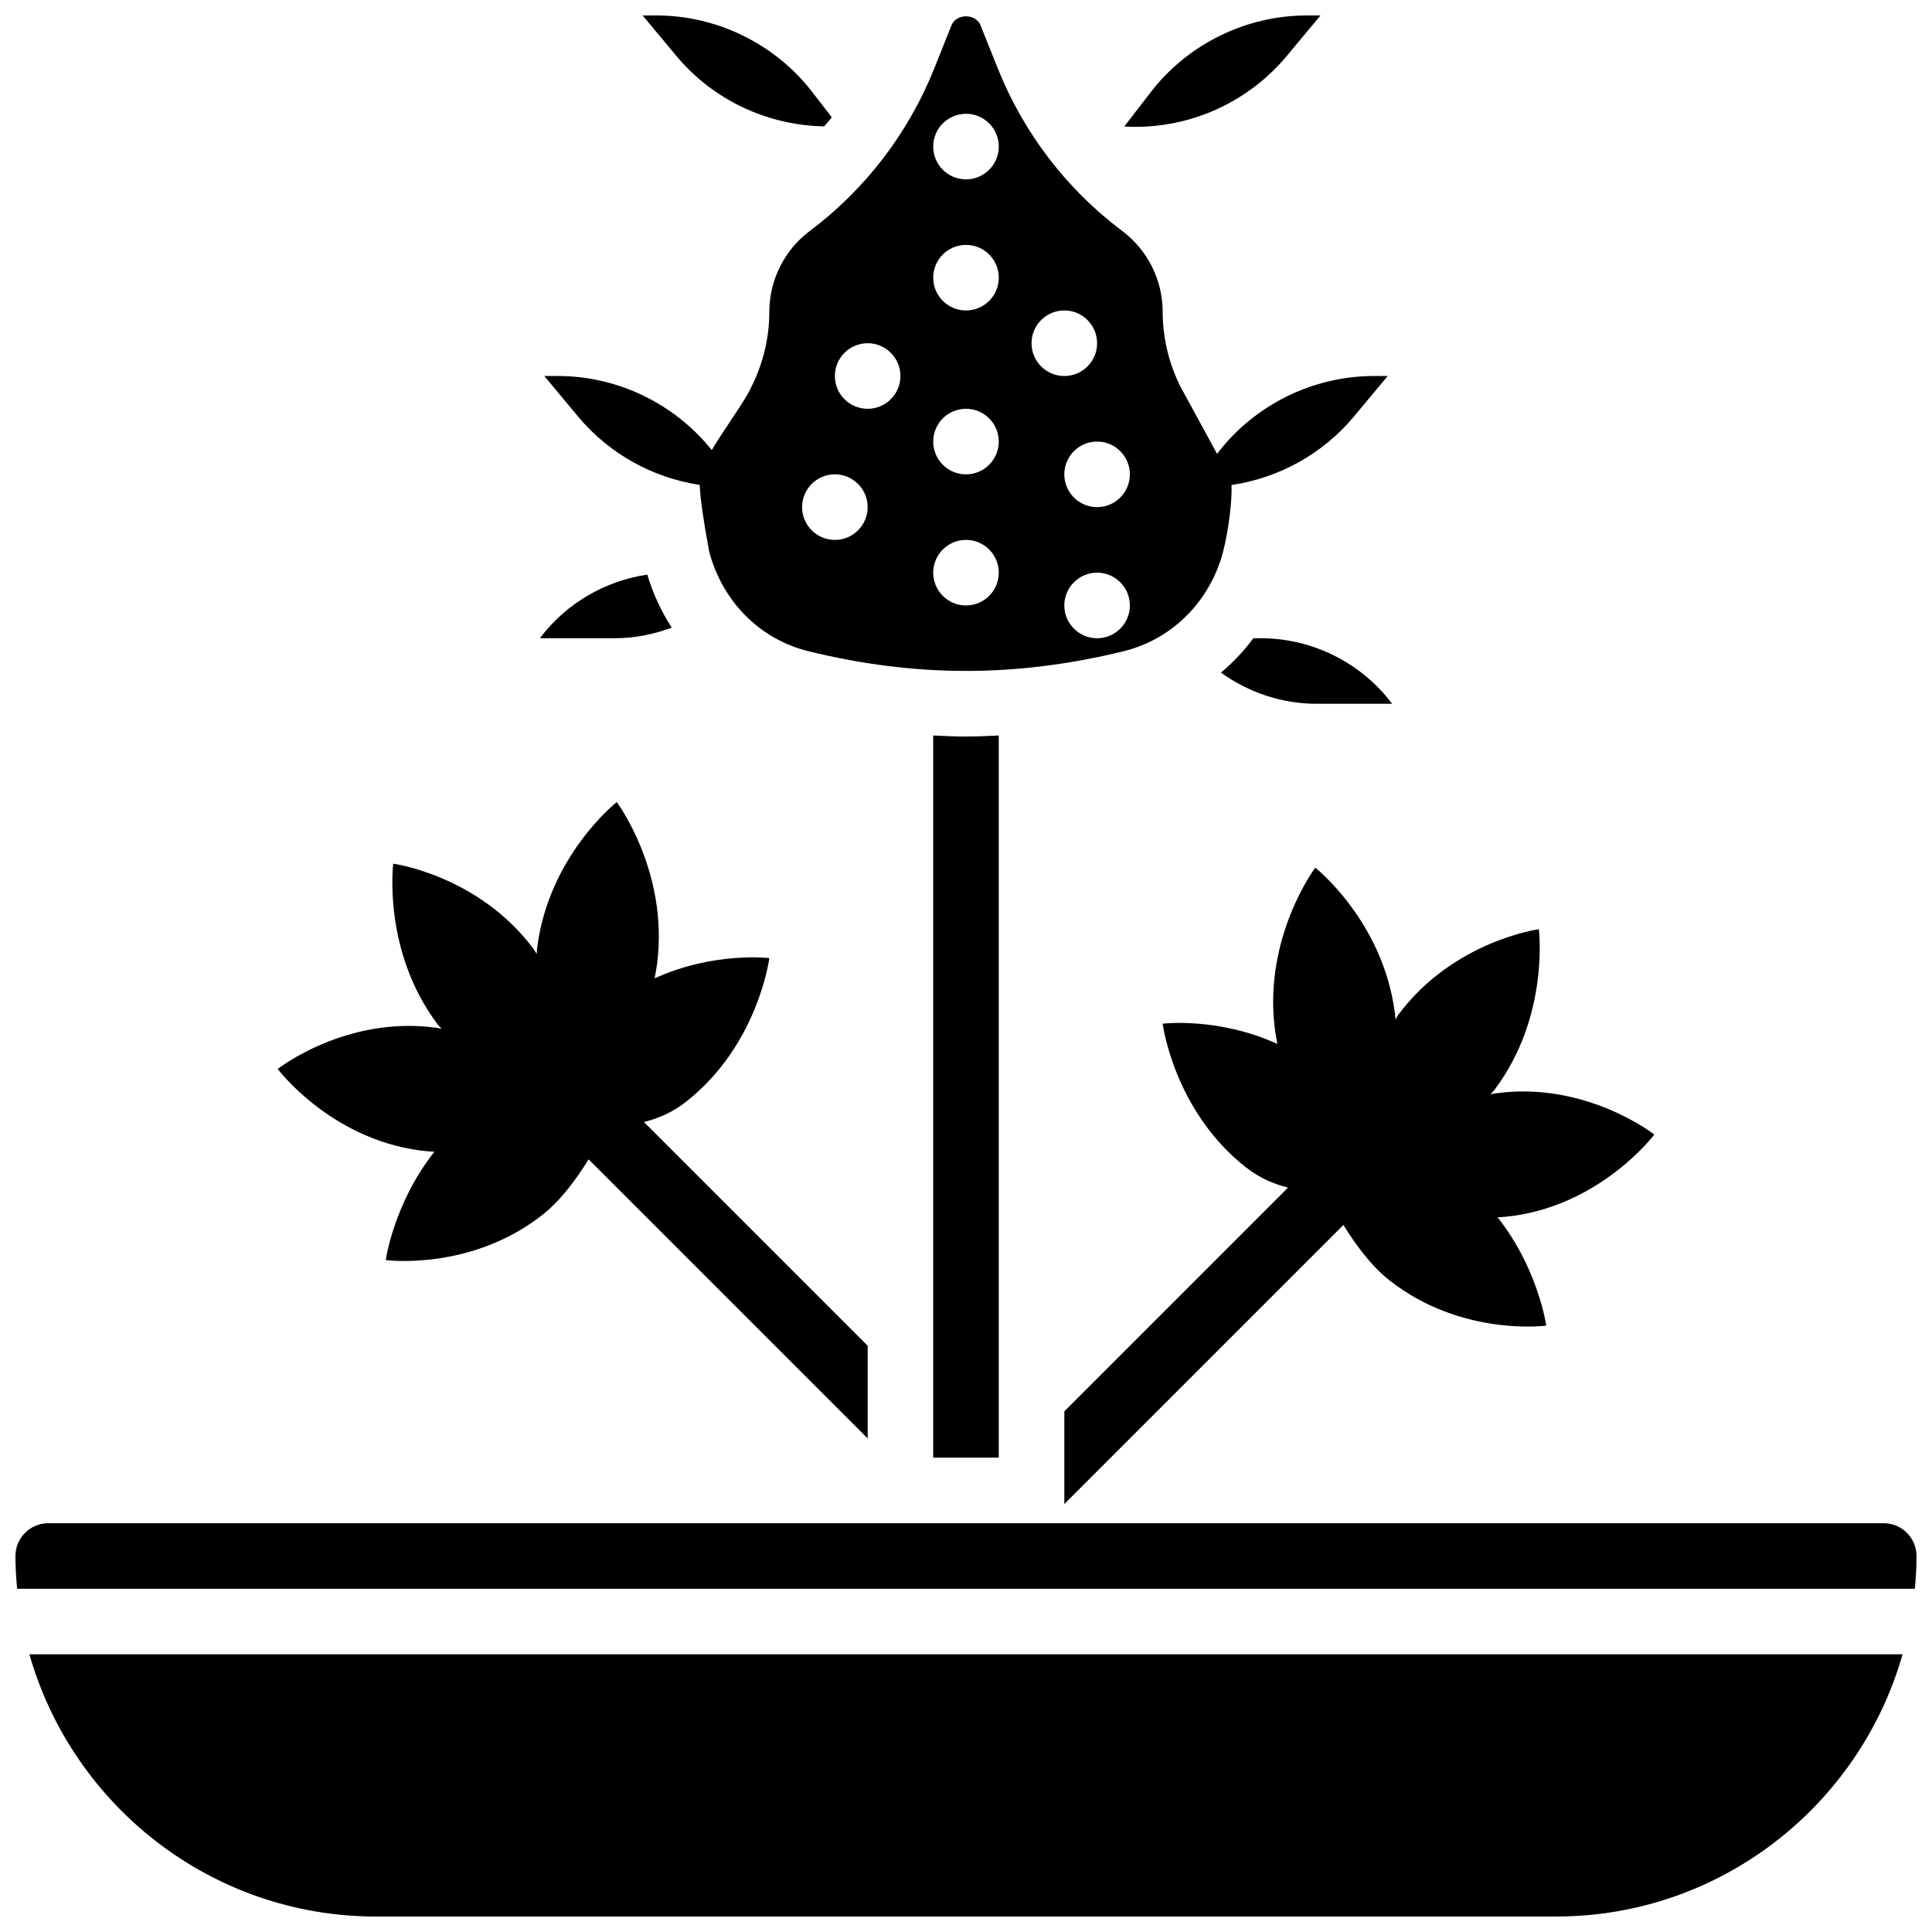 <?xml version="1.0" encoding="UTF-8"?>
<!-- Uploaded to: ICON Repo, www.iconrepo.com, Generator: ICON Repo Mixer Tools -->
<svg width="800px" height="800px" version="1.1" viewBox="144 144 512 512" xmlns="http://www.w3.org/2000/svg">
 <defs>
  <clipPath id="e">
   <path d="m151 582h498v69.902h-498z"/>
  </clipPath>
  <clipPath id="d">
   <path d="m148.09 547h503.81v19h-503.81z"/>
  </clipPath>
  <clipPath id="c">
   <path d="m441 148.09h53v29.906h-53z"/>
  </clipPath>
  <clipPath id="b">
   <path d="m288 148.09h224v173.91h-224z"/>
  </clipPath>
  <clipPath id="a">
   <path d="m314 148.09h51v29.906h-51z"/>
  </clipPath>
 </defs>
 <path d="m492.56 373.94s-13.82 18.398-10.703 42.797c0.172 1.336 0.41 2.633 0.66 3.918-15.691-7.172-30.398-5.367-30.398-5.367s2.938 23.012 21.992 38.012c3.848 3.031 7.574 4.492 11.23 5.43l-59.281 59.285v24.566l73.957-73.957c3.25 5.254 7.348 10.859 12.215 14.688 19.059 15 41.539 11.996 41.539 11.996s-2.074-15.012-12.883-28.699c1.27-0.078 2.555-0.184 3.867-0.355 23.84-3.188 37.66-21.586 37.66-21.586s-17.973-14.141-41.809-10.953c-0.547 0.07-1.059 0.191-1.598 0.277 0.348-0.434 0.738-0.766 1.078-1.215 14.652-19.508 11.719-42.52 11.719-42.52s-22.48 3.004-37.133 22.516c-0.34 0.453-0.547 0.922-0.867 1.371-0.051-0.555-0.07-1.094-0.148-1.66-3.125-24.398-21.098-38.543-21.098-38.543z"/>
 <g clip-path="url(#e)">
  <path d="m243.64 651.9h312.71c43.641 0 80.461-29.445 91.852-69.492l-496.41 0.004c11.391 40.043 48.211 69.488 91.852 69.488z"/>
 </g>
 <g clip-path="url(#d)">
  <path d="m643.22 547.67h-486.44c-4.785 0-8.688 3.898-8.688 8.688 0 2.938 0.184 5.82 0.441 8.688h502.93c0.254-2.871 0.434-5.754 0.434-8.691 0-4.785-3.898-8.684-8.684-8.684z"/>
 </g>
 <path d="m217.59 427.29s13.82 18.398 37.656 21.586c1.312 0.172 2.59 0.277 3.867 0.355-10.805 13.691-12.883 28.699-12.883 28.699s22.48 3.004 41.539-11.996c4.863-3.832 8.965-9.434 12.215-14.688l73.957 73.953v-24.566l-59.285-59.285c3.656-0.938 7.383-2.398 11.23-5.43 19.062-14.996 21.996-38.008 21.996-38.008s-14.707-1.797-30.402 5.367c0.25-1.277 0.488-2.57 0.66-3.918 3.109-24.398-10.699-42.797-10.699-42.797s-17.973 14.141-21.082 38.551c-0.07 0.566-0.086 1.102-0.148 1.66-0.32-0.453-0.531-0.922-0.867-1.371-14.652-19.508-37.133-22.516-37.133-22.516s-2.938 23.012 11.719 42.52c0.34 0.453 0.73 0.781 1.078 1.215-0.539-0.086-1.051-0.207-1.598-0.277-23.848-3.199-41.82 10.945-41.82 10.945z"/>
 <g clip-path="url(#c)">
  <path d="m484.98 158.86 8.965-10.762h-3.684c-16.043 0-31.48 7.582-41.27 20.293l-7.055 9.137c16.367 0.945 32.422-5.926 43.043-18.668z"/>
 </g>
 <g clip-path="url(#b)">
  <path d="m329.44 272.51c0.113 3.754 1.113 10.172 2.512 17.719 3.449 12.996 13.238 23.141 26.285 26.348 28.43 6.965 55.105 6.965 83.535 0 13.141-3.223 22.984-13.5 26.355-26.348 1.449-5.637 2.434-13.543 2.231-17.695 12.5-1.852 24.121-8.164 32.426-18.129l8.969-10.758h-3.684c-16.043 0-31.48 7.582-41.27 20.293l-0.262 0.34-9.773-17.965c-3.039-6.09-4.644-12.91-4.644-19.711 0-8.363-3.996-16.355-10.684-21.367-14.742-11.059-26.145-25.945-32.992-43.059l-4.594-11.477c-1.27-3.172-6.43-3.172-7.695 0l-4.586 11.477c-6.856 17.113-18.258 32-32.992 43.051-6.699 5.019-10.695 13.008-10.695 21.375 0 6.801-1.605 13.621-4.656 19.711l-0.859 1.73c-2.867 4.977-7.356 11.082-9.738 15.246-9.812-12.305-24.945-19.645-40.695-19.645h-3.684l8.965 10.762c8.262 9.91 19.809 16.207 32.227 18.102zm105.3 40.629c-4.793 0-8.688-3.891-8.688-8.688 0-4.793 3.891-8.688 8.688-8.688 4.793 0 8.688 3.891 8.688 8.688 0 4.793-3.891 8.688-8.688 8.688zm8.688-43.434c0 4.793-3.891 8.688-8.688 8.688-4.793 0-8.688-3.891-8.688-8.688 0-4.793 3.891-8.688 8.688-8.688 4.797 0 8.688 3.891 8.688 8.688zm-17.371-43.434c4.793 0 8.688 3.891 8.688 8.688 0 4.793-3.891 8.688-8.688 8.688-4.793 0-8.688-3.891-8.688-8.688 0-4.793 3.891-8.688 8.688-8.688zm-26.059-52.117c4.793 0 8.688 3.891 8.688 8.688 0 4.793-3.891 8.688-8.688 8.688-4.793 0-8.688-3.891-8.688-8.688s3.891-8.688 8.688-8.688zm0 34.746c4.793 0 8.688 3.891 8.688 8.688 0 4.793-3.891 8.688-8.688 8.688-4.793 0-8.688-3.891-8.688-8.688 0-4.797 3.891-8.688 8.688-8.688zm0 43.434c4.793 0 8.688 3.891 8.688 8.688 0 4.793-3.891 8.688-8.688 8.688-4.793 0-8.688-3.891-8.688-8.688s3.891-8.688 8.688-8.688zm0 34.742c4.793 0 8.688 3.891 8.688 8.688 0 4.793-3.891 8.688-8.688 8.688-4.793 0-8.688-3.891-8.688-8.688 0-4.793 3.891-8.688 8.688-8.688zm-26.062-52.117c4.793 0 8.688 3.891 8.688 8.688 0 4.793-3.891 8.688-8.688 8.688-4.793 0-8.688-3.891-8.688-8.688 0.004-4.797 3.894-8.688 8.688-8.688zm-8.684 34.746c4.793 0 8.688 3.891 8.688 8.688 0 4.793-3.891 8.688-8.688 8.688-4.793 0-8.688-3.891-8.688-8.688s3.891-8.688 8.688-8.688z"/>
 </g>
 <path d="m478.18 313.14h-2.031c-2.484 3.379-5.375 6.394-8.574 9.113 7.34 5.305 16.219 8.258 25.441 8.258h19.91c-8.156-10.875-21.152-17.371-34.746-17.371z"/>
 <path d="m391.31 338.91v191.38h17.371v-191.38c-2.91 0.141-5.82 0.281-8.684 0.281-2.867 0-5.777-0.141-8.688-0.281z"/>
 <path d="m322.02 310.33c-2.789-4.324-4.984-9.016-6.481-14.055-11.23 1.668-21.574 7.672-28.465 16.863h19.91c5.188 0 10.242-1.027 15.035-2.809z"/>
 <g clip-path="url(#a)">
  <path d="m362.4 177.49c0.668-0.809 1.406-1.555 2.043-2.391l-5.188-6.711c-9.797-12.711-25.223-20.293-41.266-20.293h-3.684l8.965 10.762c9.668 11.598 24.035 18.355 39.129 18.633z"/>
 </g>
</svg>